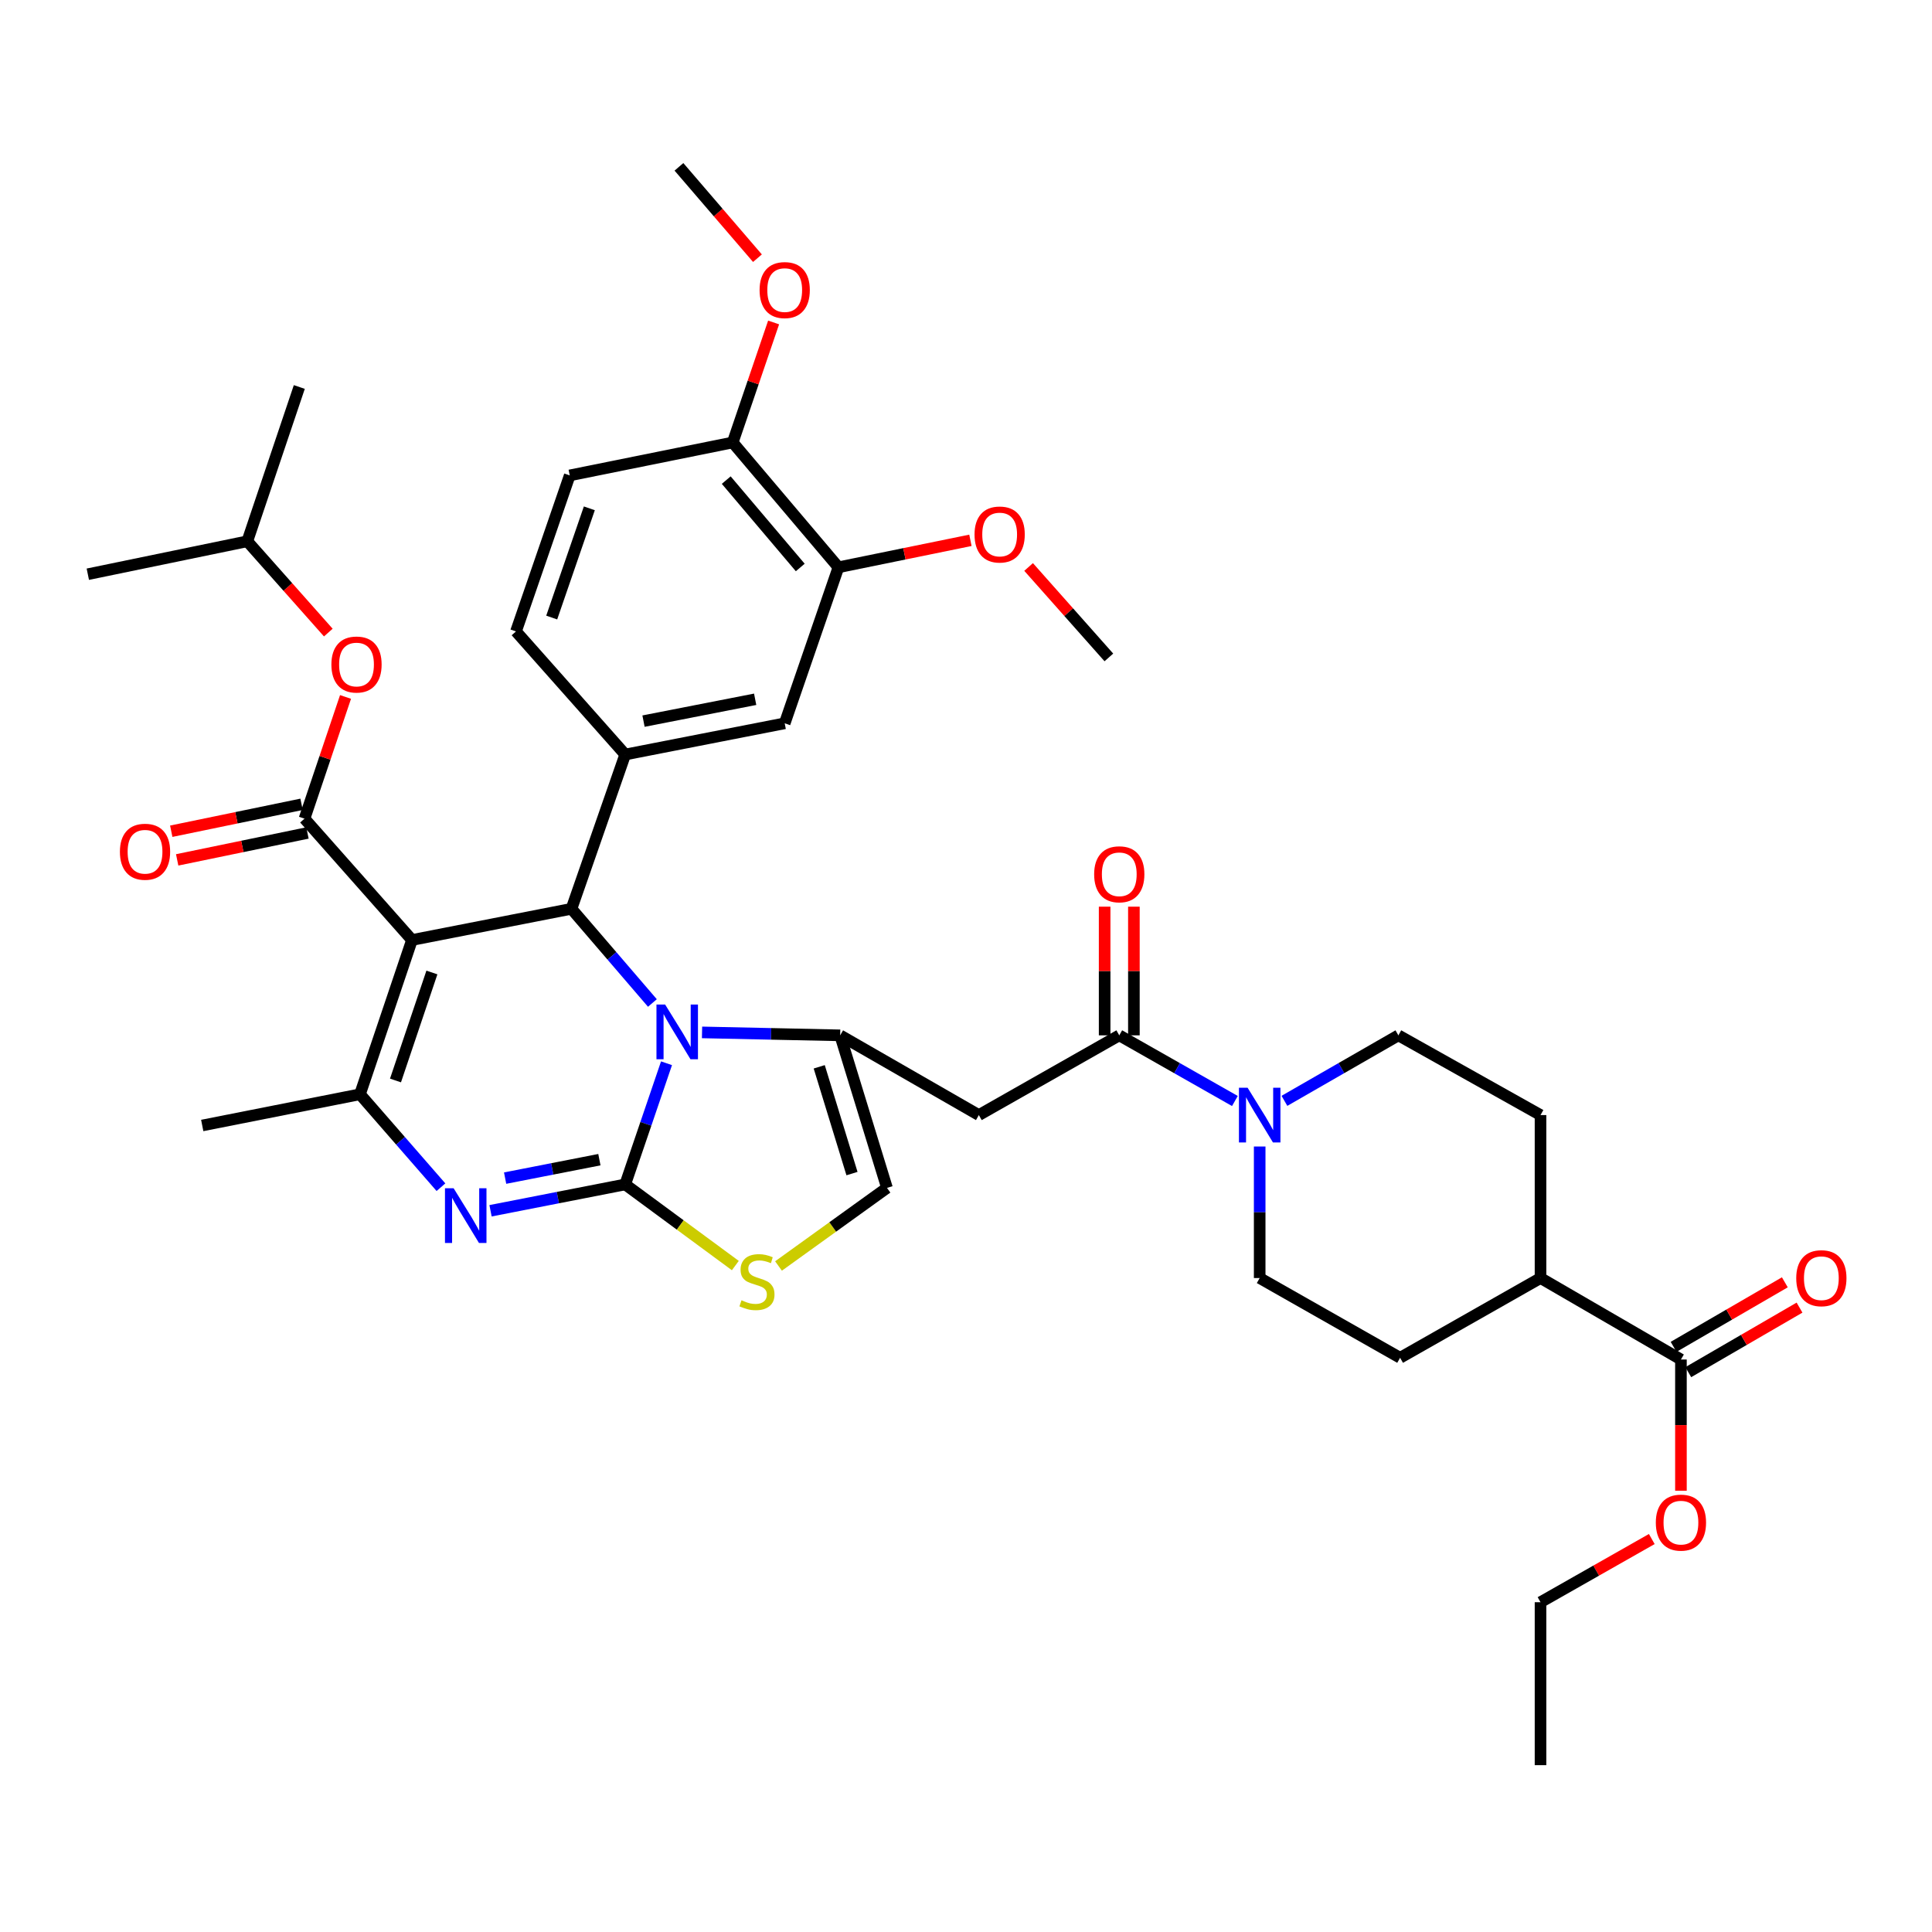 <?xml version='1.0' encoding='iso-8859-1'?>
<svg version='1.1' baseProfile='full'
              xmlns='http://www.w3.org/2000/svg'
                      xmlns:rdkit='http://www.rdkit.org/xml'
                      xmlns:xlink='http://www.w3.org/1999/xlink'
                  xml:space='preserve'
width='1000px' height='1000px' viewBox='0 0 1000 1000'>
<!-- END OF HEADER -->
<rect style='opacity:1.0;fill:#FFFFFF;stroke:none' width='1000' height='1000' x='0' y='0'> </rect>
<path class='bond-0' d='M 873.849,710.228 L 902.638,693.524' style='fill:none;fill-rule:evenodd;stroke:#000000;stroke-width:6px;stroke-linecap:butt;stroke-linejoin:miter;stroke-opacity:1' />
<path class='bond-0' d='M 902.638,693.524 L 931.428,676.82' style='fill:none;fill-rule:evenodd;stroke:#FF0000;stroke-width:6px;stroke-linecap:butt;stroke-linejoin:miter;stroke-opacity:1' />
<path class='bond-0' d='M 866.25,697.131 L 895.04,680.428' style='fill:none;fill-rule:evenodd;stroke:#000000;stroke-width:6px;stroke-linecap:butt;stroke-linejoin:miter;stroke-opacity:1' />
<path class='bond-0' d='M 895.04,680.428 L 923.829,663.724' style='fill:none;fill-rule:evenodd;stroke:#FF0000;stroke-width:6px;stroke-linecap:butt;stroke-linejoin:miter;stroke-opacity:1' />
<path class='bond-1' d='M 870.05,703.68 L 797.37,661.51' style='fill:none;fill-rule:evenodd;stroke:#000000;stroke-width:6px;stroke-linecap:butt;stroke-linejoin:miter;stroke-opacity:1' />
<path class='bond-2' d='M 870.05,703.68 L 870.05,737.639' style='fill:none;fill-rule:evenodd;stroke:#000000;stroke-width:6px;stroke-linecap:butt;stroke-linejoin:miter;stroke-opacity:1' />
<path class='bond-2' d='M 870.05,737.639 L 870.05,771.598' style='fill:none;fill-rule:evenodd;stroke:#FF0000;stroke-width:6px;stroke-linecap:butt;stroke-linejoin:miter;stroke-opacity:1' />
<path class='bond-3' d='M 579.331,535.894 L 609.256,552.886' style='fill:none;fill-rule:evenodd;stroke:#000000;stroke-width:6px;stroke-linecap:butt;stroke-linejoin:miter;stroke-opacity:1' />
<path class='bond-3' d='M 609.256,552.886 L 639.181,569.878' style='fill:none;fill-rule:evenodd;stroke:#0000FF;stroke-width:6px;stroke-linecap:butt;stroke-linejoin:miter;stroke-opacity:1' />
<path class='bond-4' d='M 586.902,535.894 L 586.902,502.594' style='fill:none;fill-rule:evenodd;stroke:#000000;stroke-width:6px;stroke-linecap:butt;stroke-linejoin:miter;stroke-opacity:1' />
<path class='bond-4' d='M 586.902,502.594 L 586.902,469.293' style='fill:none;fill-rule:evenodd;stroke:#FF0000;stroke-width:6px;stroke-linecap:butt;stroke-linejoin:miter;stroke-opacity:1' />
<path class='bond-4' d='M 571.76,535.894 L 571.76,502.594' style='fill:none;fill-rule:evenodd;stroke:#000000;stroke-width:6px;stroke-linecap:butt;stroke-linejoin:miter;stroke-opacity:1' />
<path class='bond-4' d='M 571.76,502.594 L 571.76,469.293' style='fill:none;fill-rule:evenodd;stroke:#FF0000;stroke-width:6px;stroke-linecap:butt;stroke-linejoin:miter;stroke-opacity:1' />
<path class='bond-5' d='M 579.331,535.894 L 506.651,577.163' style='fill:none;fill-rule:evenodd;stroke:#000000;stroke-width:6px;stroke-linecap:butt;stroke-linejoin:miter;stroke-opacity:1' />
<path class='bond-6' d='M 652.01,593.432 L 652.01,627.471' style='fill:none;fill-rule:evenodd;stroke:#0000FF;stroke-width:6px;stroke-linecap:butt;stroke-linejoin:miter;stroke-opacity:1' />
<path class='bond-6' d='M 652.01,627.471 L 652.01,661.51' style='fill:none;fill-rule:evenodd;stroke:#000000;stroke-width:6px;stroke-linecap:butt;stroke-linejoin:miter;stroke-opacity:1' />
<path class='bond-7' d='M 664.821,569.799 L 694.31,552.847' style='fill:none;fill-rule:evenodd;stroke:#0000FF;stroke-width:6px;stroke-linecap:butt;stroke-linejoin:miter;stroke-opacity:1' />
<path class='bond-7' d='M 694.31,552.847 L 723.798,535.894' style='fill:none;fill-rule:evenodd;stroke:#000000;stroke-width:6px;stroke-linecap:butt;stroke-linejoin:miter;stroke-opacity:1' />
<path class='bond-8' d='M 253.902,626.696 L 288.754,619.876' style='fill:none;fill-rule:evenodd;stroke:#0000FF;stroke-width:6px;stroke-linecap:butt;stroke-linejoin:miter;stroke-opacity:1' />
<path class='bond-8' d='M 288.754,619.876 L 323.606,613.057' style='fill:none;fill-rule:evenodd;stroke:#000000;stroke-width:6px;stroke-linecap:butt;stroke-linejoin:miter;stroke-opacity:1' />
<path class='bond-8' d='M 261.45,609.79 L 285.846,605.017' style='fill:none;fill-rule:evenodd;stroke:#0000FF;stroke-width:6px;stroke-linecap:butt;stroke-linejoin:miter;stroke-opacity:1' />
<path class='bond-8' d='M 285.846,605.017 L 310.243,600.243' style='fill:none;fill-rule:evenodd;stroke:#000000;stroke-width:6px;stroke-linecap:butt;stroke-linejoin:miter;stroke-opacity:1' />
<path class='bond-9' d='M 228.236,614.494 L 207.279,590.445' style='fill:none;fill-rule:evenodd;stroke:#0000FF;stroke-width:6px;stroke-linecap:butt;stroke-linejoin:miter;stroke-opacity:1' />
<path class='bond-9' d='M 207.279,590.445 L 186.322,566.396' style='fill:none;fill-rule:evenodd;stroke:#000000;stroke-width:6px;stroke-linecap:butt;stroke-linejoin:miter;stroke-opacity:1' />
<path class='bond-10' d='M 295.796,470.39 L 316.74,494.769' style='fill:none;fill-rule:evenodd;stroke:#000000;stroke-width:6px;stroke-linecap:butt;stroke-linejoin:miter;stroke-opacity:1' />
<path class='bond-10' d='M 316.74,494.769 L 337.685,519.149' style='fill:none;fill-rule:evenodd;stroke:#0000FF;stroke-width:6px;stroke-linecap:butt;stroke-linejoin:miter;stroke-opacity:1' />
<path class='bond-11' d='M 295.796,470.39 L 213.24,486.541' style='fill:none;fill-rule:evenodd;stroke:#000000;stroke-width:6px;stroke-linecap:butt;stroke-linejoin:miter;stroke-opacity:1' />
<path class='bond-12' d='M 295.796,470.39 L 323.606,390.535' style='fill:none;fill-rule:evenodd;stroke:#000000;stroke-width:6px;stroke-linecap:butt;stroke-linejoin:miter;stroke-opacity:1' />
<path class='bond-13' d='M 213.24,486.541 L 157.612,423.728' style='fill:none;fill-rule:evenodd;stroke:#000000;stroke-width:6px;stroke-linecap:butt;stroke-linejoin:miter;stroke-opacity:1' />
<path class='bond-14' d='M 213.24,486.541 L 186.322,566.396' style='fill:none;fill-rule:evenodd;stroke:#000000;stroke-width:6px;stroke-linecap:butt;stroke-linejoin:miter;stroke-opacity:1' />
<path class='bond-14' d='M 223.551,503.356 L 204.708,559.254' style='fill:none;fill-rule:evenodd;stroke:#000000;stroke-width:6px;stroke-linecap:butt;stroke-linejoin:miter;stroke-opacity:1' />
<path class='bond-15' d='M 186.322,566.396 L 104.675,582.547' style='fill:none;fill-rule:evenodd;stroke:#000000;stroke-width:6px;stroke-linecap:butt;stroke-linejoin:miter;stroke-opacity:1' />
<path class='bond-16' d='M 344.986,550.339 L 334.296,581.698' style='fill:none;fill-rule:evenodd;stroke:#0000FF;stroke-width:6px;stroke-linecap:butt;stroke-linejoin:miter;stroke-opacity:1' />
<path class='bond-16' d='M 334.296,581.698 L 323.606,613.057' style='fill:none;fill-rule:evenodd;stroke:#000000;stroke-width:6px;stroke-linecap:butt;stroke-linejoin:miter;stroke-opacity:1' />
<path class='bond-17' d='M 363.373,534.368 L 399.122,535.131' style='fill:none;fill-rule:evenodd;stroke:#0000FF;stroke-width:6px;stroke-linecap:butt;stroke-linejoin:miter;stroke-opacity:1' />
<path class='bond-17' d='M 399.122,535.131 L 434.871,535.894' style='fill:none;fill-rule:evenodd;stroke:#000000;stroke-width:6px;stroke-linecap:butt;stroke-linejoin:miter;stroke-opacity:1' />
<path class='bond-18' d='M 323.606,613.057 L 352.105,634.055' style='fill:none;fill-rule:evenodd;stroke:#000000;stroke-width:6px;stroke-linecap:butt;stroke-linejoin:miter;stroke-opacity:1' />
<path class='bond-18' d='M 352.105,634.055 L 380.604,655.052' style='fill:none;fill-rule:evenodd;stroke:#CCCC00;stroke-width:6px;stroke-linecap:butt;stroke-linejoin:miter;stroke-opacity:1' />
<path class='bond-19' d='M 402.955,655.272 L 431.027,635.061' style='fill:none;fill-rule:evenodd;stroke:#CCCC00;stroke-width:6px;stroke-linecap:butt;stroke-linejoin:miter;stroke-opacity:1' />
<path class='bond-19' d='M 431.027,635.061 L 459.098,614.849' style='fill:none;fill-rule:evenodd;stroke:#000000;stroke-width:6px;stroke-linecap:butt;stroke-linejoin:miter;stroke-opacity:1' />
<path class='bond-20' d='M 459.098,614.849 L 434.871,535.894' style='fill:none;fill-rule:evenodd;stroke:#000000;stroke-width:6px;stroke-linecap:butt;stroke-linejoin:miter;stroke-opacity:1' />
<path class='bond-20' d='M 440.988,607.447 L 424.03,552.179' style='fill:none;fill-rule:evenodd;stroke:#000000;stroke-width:6px;stroke-linecap:butt;stroke-linejoin:miter;stroke-opacity:1' />
<path class='bond-21' d='M 434.871,535.894 L 506.651,577.163' style='fill:none;fill-rule:evenodd;stroke:#000000;stroke-width:6px;stroke-linecap:butt;stroke-linejoin:miter;stroke-opacity:1' />
<path class='bond-22' d='M 433.971,293.628 L 379.243,229.024' style='fill:none;fill-rule:evenodd;stroke:#000000;stroke-width:6px;stroke-linecap:butt;stroke-linejoin:miter;stroke-opacity:1' />
<path class='bond-22' d='M 414.209,293.725 L 375.899,248.502' style='fill:none;fill-rule:evenodd;stroke:#000000;stroke-width:6px;stroke-linecap:butt;stroke-linejoin:miter;stroke-opacity:1' />
<path class='bond-23' d='M 433.971,293.628 L 406.161,374.384' style='fill:none;fill-rule:evenodd;stroke:#000000;stroke-width:6px;stroke-linecap:butt;stroke-linejoin:miter;stroke-opacity:1' />
<path class='bond-24' d='M 433.971,293.628 L 468.13,286.648' style='fill:none;fill-rule:evenodd;stroke:#000000;stroke-width:6px;stroke-linecap:butt;stroke-linejoin:miter;stroke-opacity:1' />
<path class='bond-24' d='M 468.13,286.648 L 502.289,279.669' style='fill:none;fill-rule:evenodd;stroke:#FF0000;stroke-width:6px;stroke-linecap:butt;stroke-linejoin:miter;stroke-opacity:1' />
<path class='bond-25' d='M 157.612,423.728 L 168.228,392.234' style='fill:none;fill-rule:evenodd;stroke:#000000;stroke-width:6px;stroke-linecap:butt;stroke-linejoin:miter;stroke-opacity:1' />
<path class='bond-25' d='M 168.228,392.234 L 178.845,360.74' style='fill:none;fill-rule:evenodd;stroke:#FF0000;stroke-width:6px;stroke-linecap:butt;stroke-linejoin:miter;stroke-opacity:1' />
<path class='bond-26' d='M 156.08,416.314 L 122.36,423.279' style='fill:none;fill-rule:evenodd;stroke:#000000;stroke-width:6px;stroke-linecap:butt;stroke-linejoin:miter;stroke-opacity:1' />
<path class='bond-26' d='M 122.36,423.279 L 88.641,430.245' style='fill:none;fill-rule:evenodd;stroke:#FF0000;stroke-width:6px;stroke-linecap:butt;stroke-linejoin:miter;stroke-opacity:1' />
<path class='bond-26' d='M 159.143,431.143 L 125.423,438.108' style='fill:none;fill-rule:evenodd;stroke:#000000;stroke-width:6px;stroke-linecap:butt;stroke-linejoin:miter;stroke-opacity:1' />
<path class='bond-26' d='M 125.423,438.108 L 91.704,445.073' style='fill:none;fill-rule:evenodd;stroke:#FF0000;stroke-width:6px;stroke-linecap:butt;stroke-linejoin:miter;stroke-opacity:1' />
<path class='bond-27' d='M 169.934,327.424 L 148.968,303.797' style='fill:none;fill-rule:evenodd;stroke:#FF0000;stroke-width:6px;stroke-linecap:butt;stroke-linejoin:miter;stroke-opacity:1' />
<path class='bond-27' d='M 148.968,303.797 L 128.002,280.169' style='fill:none;fill-rule:evenodd;stroke:#000000;stroke-width:6px;stroke-linecap:butt;stroke-linejoin:miter;stroke-opacity:1' />
<path class='bond-28' d='M 379.243,229.024 L 294.896,246.067' style='fill:none;fill-rule:evenodd;stroke:#000000;stroke-width:6px;stroke-linecap:butt;stroke-linejoin:miter;stroke-opacity:1' />
<path class='bond-29' d='M 379.243,229.024 L 389.831,197.965' style='fill:none;fill-rule:evenodd;stroke:#000000;stroke-width:6px;stroke-linecap:butt;stroke-linejoin:miter;stroke-opacity:1' />
<path class='bond-29' d='M 389.831,197.965 L 400.419,166.906' style='fill:none;fill-rule:evenodd;stroke:#FF0000;stroke-width:6px;stroke-linecap:butt;stroke-linejoin:miter;stroke-opacity:1' />
<path class='bond-30' d='M 406.161,374.384 L 323.606,390.535' style='fill:none;fill-rule:evenodd;stroke:#000000;stroke-width:6px;stroke-linecap:butt;stroke-linejoin:miter;stroke-opacity:1' />
<path class='bond-30' d='M 390.871,361.946 L 333.082,373.252' style='fill:none;fill-rule:evenodd;stroke:#000000;stroke-width:6px;stroke-linecap:butt;stroke-linejoin:miter;stroke-opacity:1' />
<path class='bond-31' d='M 128.002,280.169 L 154.92,200.306' style='fill:none;fill-rule:evenodd;stroke:#000000;stroke-width:6px;stroke-linecap:butt;stroke-linejoin:miter;stroke-opacity:1' />
<path class='bond-32' d='M 128.002,280.169 L 45.455,297.212' style='fill:none;fill-rule:evenodd;stroke:#000000;stroke-width:6px;stroke-linecap:butt;stroke-linejoin:miter;stroke-opacity:1' />
<path class='bond-33' d='M 294.896,246.067 L 267.077,326.822' style='fill:none;fill-rule:evenodd;stroke:#000000;stroke-width:6px;stroke-linecap:butt;stroke-linejoin:miter;stroke-opacity:1' />
<path class='bond-33' d='M 305.039,263.112 L 285.566,319.64' style='fill:none;fill-rule:evenodd;stroke:#000000;stroke-width:6px;stroke-linecap:butt;stroke-linejoin:miter;stroke-opacity:1' />
<path class='bond-34' d='M 323.606,390.535 L 267.077,326.822' style='fill:none;fill-rule:evenodd;stroke:#000000;stroke-width:6px;stroke-linecap:butt;stroke-linejoin:miter;stroke-opacity:1' />
<path class='bond-35' d='M 532.405,293.466 L 553.176,316.874' style='fill:none;fill-rule:evenodd;stroke:#FF0000;stroke-width:6px;stroke-linecap:butt;stroke-linejoin:miter;stroke-opacity:1' />
<path class='bond-35' d='M 553.176,316.874 L 573.947,340.281' style='fill:none;fill-rule:evenodd;stroke:#000000;stroke-width:6px;stroke-linecap:butt;stroke-linejoin:miter;stroke-opacity:1' />
<path class='bond-36' d='M 392.053,133.641 L 371.739,109.999' style='fill:none;fill-rule:evenodd;stroke:#FF0000;stroke-width:6px;stroke-linecap:butt;stroke-linejoin:miter;stroke-opacity:1' />
<path class='bond-36' d='M 371.739,109.999 L 351.424,86.357' style='fill:none;fill-rule:evenodd;stroke:#000000;stroke-width:6px;stroke-linecap:butt;stroke-linejoin:miter;stroke-opacity:1' />
<path class='bond-37' d='M 797.37,661.51 L 797.37,577.163' style='fill:none;fill-rule:evenodd;stroke:#000000;stroke-width:6px;stroke-linecap:butt;stroke-linejoin:miter;stroke-opacity:1' />
<path class='bond-38' d='M 797.37,661.51 L 724.69,702.788' style='fill:none;fill-rule:evenodd;stroke:#000000;stroke-width:6px;stroke-linecap:butt;stroke-linejoin:miter;stroke-opacity:1' />
<path class='bond-39' d='M 854.96,796.597 L 826.165,812.951' style='fill:none;fill-rule:evenodd;stroke:#FF0000;stroke-width:6px;stroke-linecap:butt;stroke-linejoin:miter;stroke-opacity:1' />
<path class='bond-39' d='M 826.165,812.951 L 797.37,829.305' style='fill:none;fill-rule:evenodd;stroke:#000000;stroke-width:6px;stroke-linecap:butt;stroke-linejoin:miter;stroke-opacity:1' />
<path class='bond-40' d='M 723.798,535.894 L 797.37,577.163' style='fill:none;fill-rule:evenodd;stroke:#000000;stroke-width:6px;stroke-linecap:butt;stroke-linejoin:miter;stroke-opacity:1' />
<path class='bond-41' d='M 652.01,661.51 L 724.69,702.788' style='fill:none;fill-rule:evenodd;stroke:#000000;stroke-width:6px;stroke-linecap:butt;stroke-linejoin:miter;stroke-opacity:1' />
<path class='bond-42' d='M 797.37,829.305 L 797.37,913.643' style='fill:none;fill-rule:evenodd;stroke:#000000;stroke-width:6px;stroke-linecap:butt;stroke-linejoin:miter;stroke-opacity:1' />
<path  class='atom-2' d='M 645.75 563.003
L 655.03 578.003
Q 655.95 579.483, 657.43 582.163
Q 658.91 584.843, 658.99 585.003
L 658.99 563.003
L 662.75 563.003
L 662.75 591.323
L 658.87 591.323
L 648.91 574.923
Q 647.75 573.003, 646.51 570.803
Q 645.31 568.603, 644.95 567.923
L 644.95 591.323
L 641.27 591.323
L 641.27 563.003
L 645.75 563.003
' fill='#0000FF'/>
<path  class='atom-3' d='M 566.331 452.527
Q 566.331 445.727, 569.691 441.927
Q 573.051 438.127, 579.331 438.127
Q 585.611 438.127, 588.971 441.927
Q 592.331 445.727, 592.331 452.527
Q 592.331 459.407, 588.931 463.327
Q 585.531 467.207, 579.331 467.207
Q 573.091 467.207, 569.691 463.327
Q 566.331 459.447, 566.331 452.527
M 579.331 464.007
Q 583.651 464.007, 585.971 461.127
Q 588.331 458.207, 588.331 452.527
Q 588.331 446.967, 585.971 444.167
Q 583.651 441.327, 579.331 441.327
Q 575.011 441.327, 572.651 444.127
Q 570.331 446.927, 570.331 452.527
Q 570.331 458.247, 572.651 461.127
Q 575.011 464.007, 579.331 464.007
' fill='#FF0000'/>
<path  class='atom-4' d='M 929.729 661.59
Q 929.729 654.79, 933.089 650.99
Q 936.449 647.19, 942.729 647.19
Q 949.009 647.19, 952.369 650.99
Q 955.729 654.79, 955.729 661.59
Q 955.729 668.47, 952.329 672.39
Q 948.929 676.27, 942.729 676.27
Q 936.489 676.27, 933.089 672.39
Q 929.729 668.51, 929.729 661.59
M 942.729 673.07
Q 947.049 673.07, 949.369 670.19
Q 951.729 667.27, 951.729 661.59
Q 951.729 656.03, 949.369 653.23
Q 947.049 650.39, 942.729 650.39
Q 938.409 650.39, 936.049 653.19
Q 933.729 655.99, 933.729 661.59
Q 933.729 667.31, 936.049 670.19
Q 938.409 673.07, 942.729 673.07
' fill='#FF0000'/>
<path  class='atom-5' d='M 234.799 615.048
L 244.079 630.048
Q 244.999 631.528, 246.479 634.208
Q 247.959 636.888, 248.039 637.048
L 248.039 615.048
L 251.799 615.048
L 251.799 643.368
L 247.919 643.368
L 237.959 626.968
Q 236.799 625.048, 235.559 622.848
Q 234.359 620.648, 233.999 619.968
L 233.999 643.368
L 230.319 643.368
L 230.319 615.048
L 234.799 615.048
' fill='#0000FF'/>
<path  class='atom-9' d='M 344.264 519.934
L 353.544 534.934
Q 354.464 536.414, 355.944 539.094
Q 357.424 541.774, 357.504 541.934
L 357.504 519.934
L 361.264 519.934
L 361.264 548.254
L 357.384 548.254
L 347.424 531.854
Q 346.264 529.934, 345.024 527.734
Q 343.824 525.534, 343.464 524.854
L 343.464 548.254
L 339.784 548.254
L 339.784 519.934
L 344.264 519.934
' fill='#0000FF'/>
<path  class='atom-11' d='M 383.802 673.022
Q 384.122 673.142, 385.442 673.702
Q 386.762 674.262, 388.202 674.622
Q 389.682 674.942, 391.122 674.942
Q 393.802 674.942, 395.362 673.662
Q 396.922 672.342, 396.922 670.062
Q 396.922 668.502, 396.122 667.542
Q 395.362 666.582, 394.162 666.062
Q 392.962 665.542, 390.962 664.942
Q 388.442 664.182, 386.922 663.462
Q 385.442 662.742, 384.362 661.222
Q 383.322 659.702, 383.322 657.142
Q 383.322 653.582, 385.722 651.382
Q 388.162 649.182, 392.962 649.182
Q 396.242 649.182, 399.962 650.742
L 399.042 653.822
Q 395.642 652.422, 393.082 652.422
Q 390.322 652.422, 388.802 653.582
Q 387.282 654.702, 387.322 656.662
Q 387.322 658.182, 388.082 659.102
Q 388.882 660.022, 390.002 660.542
Q 391.162 661.062, 393.082 661.662
Q 395.642 662.462, 397.162 663.262
Q 398.682 664.062, 399.762 665.702
Q 400.882 667.302, 400.882 670.062
Q 400.882 673.982, 398.242 676.102
Q 395.642 678.182, 391.282 678.182
Q 388.762 678.182, 386.842 677.622
Q 384.962 677.102, 382.722 676.182
L 383.802 673.022
' fill='#CCCC00'/>
<path  class='atom-17' d='M 171.53 343.953
Q 171.53 337.153, 174.89 333.353
Q 178.25 329.553, 184.53 329.553
Q 190.81 329.553, 194.17 333.353
Q 197.53 337.153, 197.53 343.953
Q 197.53 350.833, 194.13 354.753
Q 190.73 358.633, 184.53 358.633
Q 178.29 358.633, 174.89 354.753
Q 171.53 350.873, 171.53 343.953
M 184.53 355.433
Q 188.85 355.433, 191.17 352.553
Q 193.53 349.633, 193.53 343.953
Q 193.53 338.393, 191.17 335.593
Q 188.85 332.753, 184.53 332.753
Q 180.21 332.753, 177.85 335.553
Q 175.53 338.353, 175.53 343.953
Q 175.53 349.673, 177.85 352.553
Q 180.21 355.433, 184.53 355.433
' fill='#FF0000'/>
<path  class='atom-18' d='M 62.065 440.859
Q 62.065 434.059, 65.425 430.259
Q 68.785 426.459, 75.065 426.459
Q 81.345 426.459, 84.705 430.259
Q 88.065 434.059, 88.065 440.859
Q 88.065 447.739, 84.665 451.659
Q 81.265 455.539, 75.065 455.539
Q 68.825 455.539, 65.425 451.659
Q 62.065 447.779, 62.065 440.859
M 75.065 452.339
Q 79.385 452.339, 81.705 449.459
Q 84.065 446.539, 84.065 440.859
Q 84.065 435.299, 81.705 432.499
Q 79.385 429.659, 75.065 429.659
Q 70.745 429.659, 68.385 432.459
Q 66.065 435.259, 66.065 440.859
Q 66.065 446.579, 68.385 449.459
Q 70.745 452.339, 75.065 452.339
' fill='#FF0000'/>
<path  class='atom-28' d='M 504.418 276.657
Q 504.418 269.857, 507.778 266.057
Q 511.138 262.257, 517.418 262.257
Q 523.698 262.257, 527.058 266.057
Q 530.418 269.857, 530.418 276.657
Q 530.418 283.537, 527.018 287.457
Q 523.618 291.337, 517.418 291.337
Q 511.178 291.337, 507.778 287.457
Q 504.418 283.577, 504.418 276.657
M 517.418 288.137
Q 521.738 288.137, 524.058 285.257
Q 526.418 282.337, 526.418 276.657
Q 526.418 271.097, 524.058 268.297
Q 521.738 265.457, 517.418 265.457
Q 513.098 265.457, 510.738 268.257
Q 508.418 271.057, 508.418 276.657
Q 508.418 282.377, 510.738 285.257
Q 513.098 288.137, 517.418 288.137
' fill='#FF0000'/>
<path  class='atom-29' d='M 393.161 150.141
Q 393.161 143.341, 396.521 139.541
Q 399.881 135.741, 406.161 135.741
Q 412.441 135.741, 415.801 139.541
Q 419.161 143.341, 419.161 150.141
Q 419.161 157.021, 415.761 160.941
Q 412.361 164.821, 406.161 164.821
Q 399.921 164.821, 396.521 160.941
Q 393.161 157.061, 393.161 150.141
M 406.161 161.621
Q 410.481 161.621, 412.801 158.741
Q 415.161 155.821, 415.161 150.141
Q 415.161 144.581, 412.801 141.781
Q 410.481 138.941, 406.161 138.941
Q 401.841 138.941, 399.481 141.741
Q 397.161 144.541, 397.161 150.141
Q 397.161 155.861, 399.481 158.741
Q 401.841 161.621, 406.161 161.621
' fill='#FF0000'/>
<path  class='atom-33' d='M 857.05 788.107
Q 857.05 781.307, 860.41 777.507
Q 863.77 773.707, 870.05 773.707
Q 876.33 773.707, 879.69 777.507
Q 883.05 781.307, 883.05 788.107
Q 883.05 794.987, 879.65 798.907
Q 876.25 802.787, 870.05 802.787
Q 863.81 802.787, 860.41 798.907
Q 857.05 795.027, 857.05 788.107
M 870.05 799.587
Q 874.37 799.587, 876.69 796.707
Q 879.05 793.787, 879.05 788.107
Q 879.05 782.547, 876.69 779.747
Q 874.37 776.907, 870.05 776.907
Q 865.73 776.907, 863.37 779.707
Q 861.05 782.507, 861.05 788.107
Q 861.05 793.827, 863.37 796.707
Q 865.73 799.587, 870.05 799.587
' fill='#FF0000'/>
</svg>
